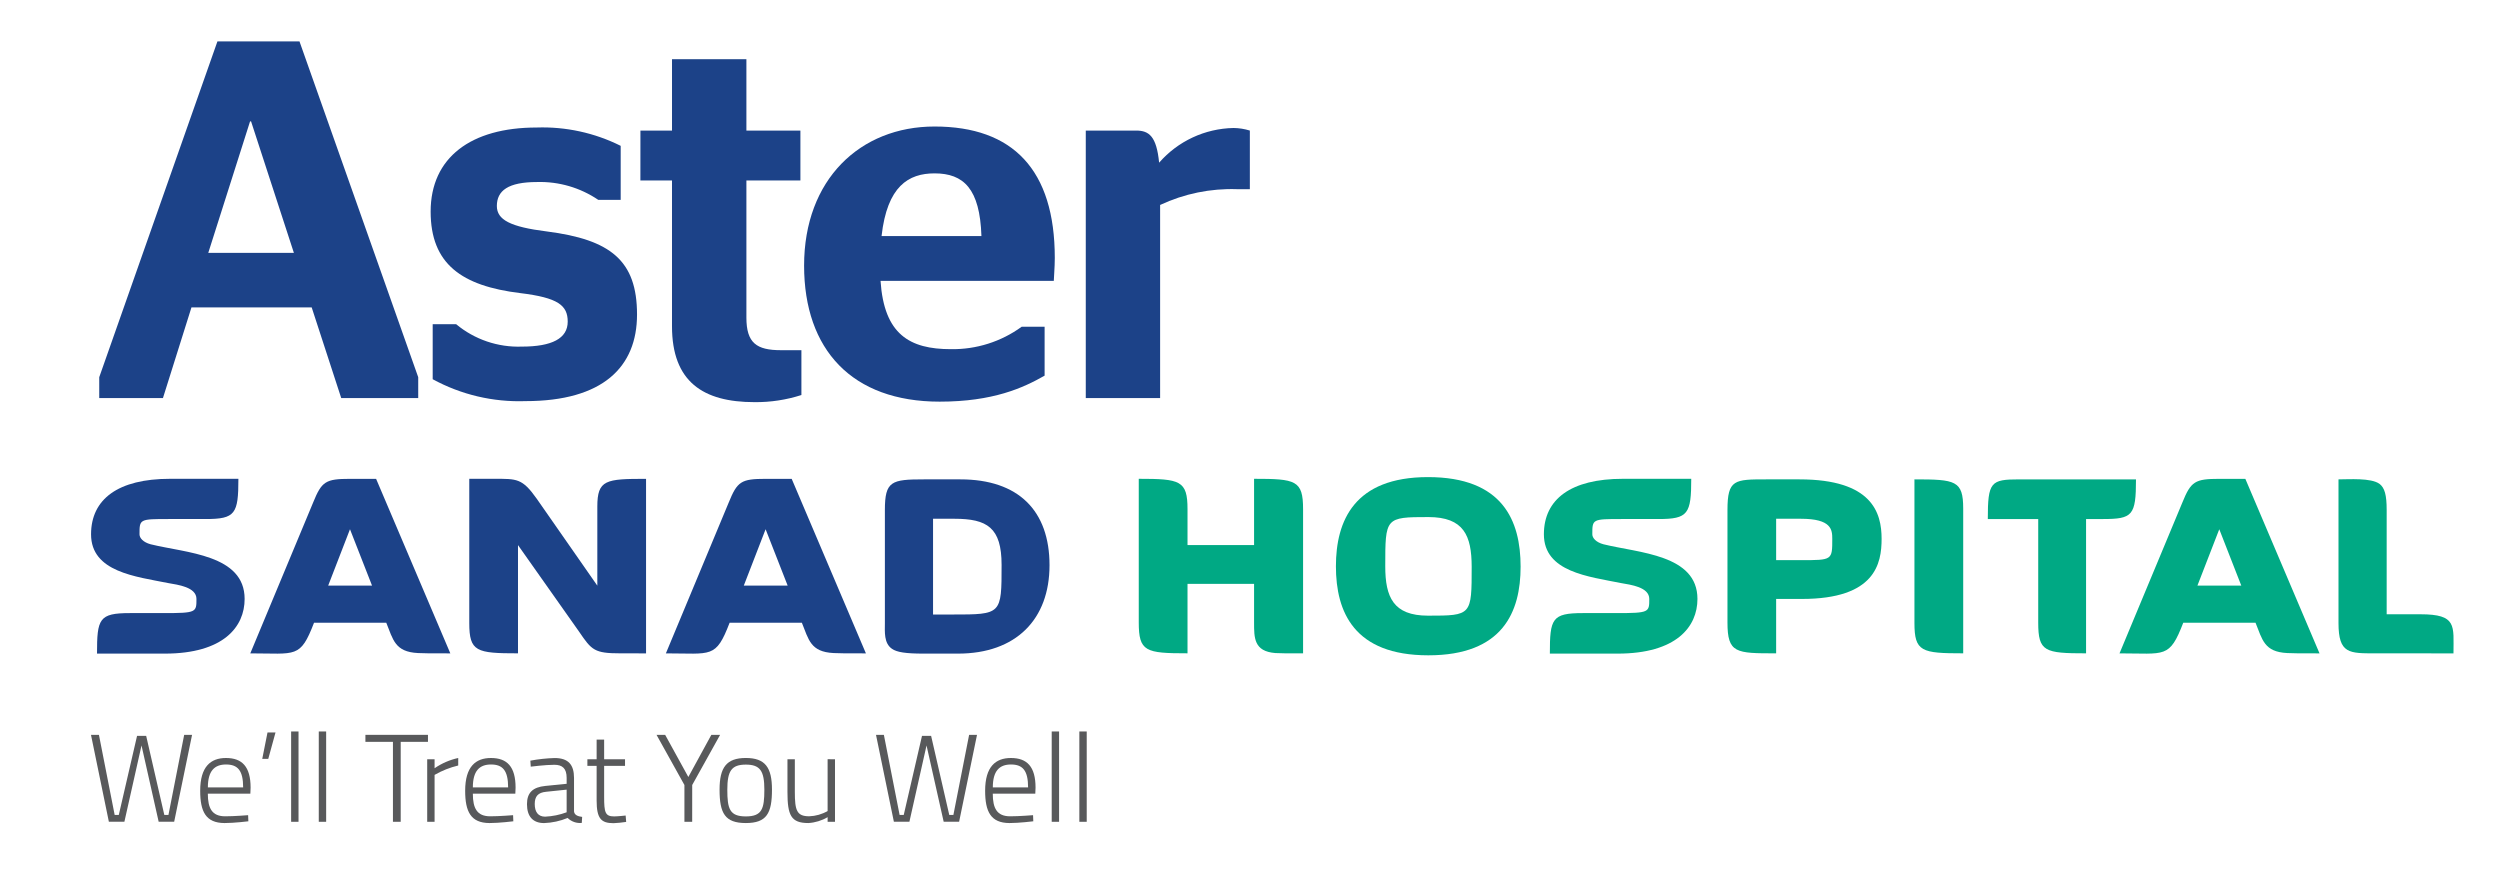 <?xml version="1.0" encoding="UTF-8"?>
<svg xmlns="http://www.w3.org/2000/svg" xmlns:xlink="http://www.w3.org/1999/xlink" width="302" height="105" xml:space="preserve" overflow="hidden">
  <g transform="translate(-30 -108)">
    <path d="M41.988 153.565 56.266 113 66.177 113 80.521 153.565 80.521 156.089 71.221 156.089 67.651 145.131 53.129 145.131 49.683 156.089 41.988 156.089ZM55.159 138.545 65.501 138.545 60.33 122.666 60.207 122.666Z" fill="#1C4288"></path>
    <path d="M82.269 153.81 82.269 147.163 85.101 147.163C87.325 149.011 90.151 149.975 93.041 149.87 96.674 149.87 98.58 148.886 98.58 146.854 98.58 144.886 97.412 143.962 92.856 143.408 85.776 142.546 82.022 139.898 82.022 133.558 82.022 127.033 86.885 123.404 94.822 123.404 98.339 123.283 101.831 124.044 104.979 125.618L104.979 132.143 102.27 132.143C100.095 130.669 97.511 129.915 94.884 129.989 91.375 129.989 90.02 131.036 90.02 132.883 90.02 134.543 91.62 135.405 96.053 135.959 103.753 136.943 106.953 139.467 106.953 145.992 106.953 152.332 102.827 156.456 93.473 156.456 89.569 156.593 85.699 155.68 82.269 153.81Z" fill="#1C4288"></path>
    <path d="M107.364 123.773 111.178 123.773 111.178 115.154 120.165 115.154 120.165 123.773 126.689 123.773 126.689 129.804 120.165 129.804 120.165 146.363C120.165 149.441 121.394 150.303 124.349 150.303L126.81 150.303 126.81 155.719C124.981 156.308 123.069 156.598 121.147 156.579 114.932 156.579 111.177 154.118 111.177 147.41L111.177 129.804 107.359 129.804Z" fill="#1C4288"></path>
    <path d="M136.369 141.929C136.798 148.392 139.878 150.179 144.862 150.179 147.933 150.228 150.939 149.277 153.419 147.47L156.189 147.47 156.189 153.379C153.599 154.856 149.969 156.519 143.51 156.519 132.922 156.519 127.135 150.238 127.135 140.083 127.135 129.683 133.907 123.283 142.894 123.283 152.369 123.283 157.419 128.514 157.419 139.161 157.419 140.27 157.299 141.626 157.299 141.931ZM136.493 136.513 148.557 136.513C148.371 130.79 146.402 128.943 142.894 128.943 139.755 128.943 137.169 130.481 136.493 136.513Z" fill="#1C4288"></path>
    <path d="M170.142 132.759 170.142 156.089 161.162 156.089 161.162 123.773 167.252 123.773C168.792 123.773 169.712 124.45 170.022 127.652 172.292 125.05 175.552 123.528 179.012 123.462 179.682 123.469 180.342 123.574 180.982 123.773L180.982 130.853 179.442 130.853C176.232 130.743 173.052 131.396 170.142 132.759Z" fill="#1C4288"></path>
    <path d="M49.9 186.957 41.719 186.957C41.719 182.747 41.959 182.062 45.689 182.062L49.797 182.062C53.732 182.062 53.732 181.962 53.732 180.351 53.732 178.913 51.473 178.64 50.31 178.434 46.41 177.647 41 177.1 41 172.547 41 168.303 44.252 165.839 50.55 165.839L58.798 165.839C58.798 170.083 58.421 170.699 54.861 170.699L50.412 170.699C46.852 170.699 46.852 170.699 46.852 172.547 46.852 172.993 47.299 173.506 48.188 173.747 52.467 174.808 59.551 174.98 59.551 180.353 59.551 183.705 57.018 186.957 49.9 186.957Z" fill="#1C4288"></path>
    <path d="M80.496 186.889C77.689 186.752 77.483 185.246 76.662 183.227L67.935 183.227C66.259 187.574 65.778 186.927 60.235 186.927L67.835 168.685C68.862 166.152 69.341 165.845 72.284 165.845L75.433 165.845 84.399 186.928C81.762 186.923 81.043 186.923 80.496 186.889ZM72.278 171.932 69.643 178.743 74.943 178.743Z" fill="#1C4288"></path>
    <path d="M104.93 186.923C101.814 186.923 101.472 186.546 99.966 184.323L92.574 173.848 92.574 186.923C87.542 186.923 86.688 186.718 86.688 183.261L86.688 165.84 89.699 165.84C92.436 165.84 93.087 165.771 94.833 168.24L102.157 178.747 102.157 169.199C102.157 165.947 103.184 165.845 108.043 165.845L108.043 186.928Z" fill="#1C4288"></path>
    <path d="M130.7 186.889C127.893 186.752 127.686 185.246 126.866 183.227L118.138 183.227C116.462 187.574 115.982 186.927 110.438 186.927L118.038 168.685C119.065 166.152 119.543 165.845 122.487 165.845L125.636 165.845 134.602 186.928C131.965 186.923 131.246 186.923 130.7 186.889ZM122.485 171.932 119.85 178.743 125.15 178.743Z" fill="#1C4288"></path>
    <path d="M145.722 186.957 141.581 186.957C139.39 186.957 138.331 186.785 137.749 186.375 136.756 185.69 136.894 184.322 136.894 183.294L136.894 169.607C136.894 166.116 137.681 165.907 141.617 165.907L146.002 165.907C153.052 165.907 156.782 169.707 156.782 176.278 156.782 182.815 152.742 186.957 145.722 186.957ZM145.282 170.665 142.712 170.665 142.712 182.233 145.042 182.233C150.992 182.233 150.992 182.233 150.992 176.243 150.992 171.727 149.252 170.666 145.282 170.666Z" fill="#1C4288"></path>
    <path d="M184.062 186.889C181.462 186.684 181.492 185.041 181.492 183.189L181.492 178.534 173.452 178.534 173.452 186.92C168.382 186.92 167.562 186.715 167.562 183.19L167.562 165.84C172.562 165.84 173.452 166.045 173.452 169.502L173.452 173.848 181.492 173.848 181.492 165.84C186.522 165.84 187.412 166.01 187.412 169.502L187.412 186.923C185.292 186.923 184.602 186.923 184.062 186.889Z" fill="#00A984"></path>
    <path d="M202.539 187.162C193.569 187.162 191.379 181.926 191.379 176.415 191.379 170.904 193.599 165.634 202.499 165.634 211.539 165.634 213.689 170.905 213.689 176.45 213.689 181.926 211.539 187.162 202.539 187.162ZM202.539 170.462C197.339 170.462 197.339 170.53 197.339 176.416 197.339 180.116 198.299 182.372 202.509 182.372 207.779 182.372 207.779 182.338 207.779 176.451 207.769 172.719 206.849 170.461 202.539 170.461Z" fill="#00A984"></path>
    <path d="M225.402 186.957 217.222 186.957C217.222 182.747 217.462 182.062 221.192 182.062L225.302 182.062C229.232 182.062 229.232 181.962 229.232 180.351 229.232 178.913 226.972 178.64 225.812 178.434 221.912 177.647 216.502 177.1 216.502 172.547 216.502 168.303 219.752 165.839 226.052 165.839L234.302 165.839C234.302 170.083 233.922 170.699 230.362 170.699L225.912 170.699C222.352 170.699 222.352 170.699 222.352 172.547 222.352 172.993 222.802 173.506 223.692 173.747 227.972 174.808 235.052 174.98 235.052 180.353 235.052 183.705 232.522 186.957 225.402 186.957Z" fill="#00A984"></path>
    <path d="M247.678 180.352 244.558 180.352 244.558 186.923C239.698 186.923 238.678 186.923 238.678 183.193L238.678 169.607C238.678 165.907 239.528 165.907 243.398 165.907L247.368 165.907C256.168 165.907 257.298 169.946 257.298 173.094 257.298 176.074 256.538 180.352 247.678 180.352ZM247.538 170.666 244.558 170.666 244.558 175.666 247.578 175.666C251.338 175.666 251.338 175.666 251.338 173.099 251.338 172 251.268 170.666 247.538 170.666Z" fill="#00A984"></path>
    <path d="M261.265 183.261 261.265 165.907C266.225 165.907 267.155 166.044 267.155 169.432L267.155 186.922C262.115 186.923 261.265 186.718 261.265 183.261Z" fill="#00A984"></path>
    <path d="M284.017 170.7 281.997 170.7 281.997 186.923C276.997 186.923 276.217 186.718 276.217 183.223L276.217 170.7 270.127 170.7C270.127 166.217 270.467 165.908 273.927 165.908L288.027 165.908C288.027 170.289 287.617 170.7 284.017 170.7Z" fill="#00A984"></path>
    <path d="M306.298 186.889C303.498 186.752 303.288 185.246 302.468 183.227L293.738 183.227C292.058 187.574 291.578 186.927 286.038 186.927L293.638 168.685C294.668 166.152 295.148 165.845 298.088 165.845L301.238 165.845 310.198 186.928C307.568 186.923 306.848 186.923 306.298 186.889ZM298.088 171.932 295.448 178.743 300.748 178.743Z" fill="#00A984"></path>
    <path d="M316.98 186.923C313.79 186.923 312.49 186.991 312.49 183.261L312.49 165.908C313.76 165.908 316.43 165.703 317.45 166.456 318.07 166.935 318.31 167.79 318.31 169.604L318.31 182.204 322.38 182.204C326.83 182.204 326.38 183.574 326.38 186.928Z" fill="#00A984"></path>
    <path d="M41.951 196.769 43.851 206.441 44.351 206.441 46.557 196.89 47.657 196.89 49.849 206.441 50.349 206.441 52.249 196.769 53.202 196.769 51.04 207.269 49.167 207.269 47.095 198.051 45.026 207.269 43.151 207.269 40.991 196.769Z" fill="#58595B"></path>
    <path d="M59.372 203.117C59.372 201.077 58.723 200.35 57.303 200.35 55.927 200.35 55.111 201.107 55.111 203.117ZM59.972 206.472 60.002 207.213C60.002 207.213 58.294 207.425 57.115 207.425 54.864 207.411 54.183 206.049 54.183 203.525 54.183 200.608 55.453 199.566 57.297 199.566 59.246 199.566 60.273 200.609 60.273 203.147L60.243 203.873 55.106 203.873C55.106 205.658 55.619 206.609 57.206 206.609 58.306 206.609 59.972 206.473 59.972 206.473" fill="#58595B"></path>
    <path d="M62.315 196.482 63.282 196.482 62.406 199.672 61.68 199.672Z" fill="#58595B"></path>
    <path d="M65.169 196.362 66.061 196.362 66.061 207.273 65.169 207.273Z" fill="#58595B"></path>
    <path d="M68.508 196.362 69.399 196.362 69.399 207.273 68.508 207.273Z" fill="#58595B"></path>
    <path d="M74.142 196.769 81.698 196.769 81.698 197.615 78.405 197.615 78.405 207.272 77.467 207.272 77.467 197.615 74.142 197.615Z" fill="#58595B"></path>
    <path d="M81.605 199.716 82.497 199.716 82.497 200.804C83.36 200.21 84.33 199.789 85.353 199.565L85.353 200.472C84.352 200.712 83.39 201.094 82.497 201.606L82.497 207.272 81.605 207.272Z" fill="#58595B"></path>
    <path d="M91.381 203.117C91.381 201.077 90.731 200.35 89.312 200.35 87.936 200.35 87.12 201.107 87.12 203.117ZM91.981 206.472 92.01 207.213C92.01 207.213 90.303 207.425 89.124 207.425 86.873 207.411 86.192 206.049 86.192 203.525 86.192 200.608 87.463 199.566 89.307 199.566 91.256 199.566 92.282 200.609 92.282 203.147L92.252 203.873 87.12 203.873C87.12 205.658 87.633 206.609 89.22 206.609 90.32 206.609 91.987 206.473 91.987 206.473" fill="#58595B"></path>
    <path d="M95.987 203.645C94.974 203.736 94.596 204.219 94.596 205.127 94.596 206.094 95.02 206.653 95.85 206.653 96.739 206.613 97.616 206.434 98.45 206.124L98.45 203.389ZM99.342 206.018C99.388 206.471 99.826 206.618 100.324 206.682L100.279 207.409C99.649 207.474 99.022 207.254 98.571 206.809 97.668 207.183 96.706 207.393 95.73 207.428 94.4 207.428 93.659 206.657 93.659 205.146 93.659 203.755 94.359 203.09 95.882 202.94L98.451 202.683 98.451 201.973C98.451 200.824 97.937 200.386 96.969 200.386 95.882 200.386 94.114 200.612 94.114 200.612L94.067 199.887C95.035 199.706 96.015 199.6 96.999 199.57 98.647 199.57 99.342 200.37 99.342 201.97Z" fill="#58595B"></path>
    <path d="M102.98 200.517 102.98 204.251C102.98 206.139 103.1 206.623 104.188 206.623 104.612 206.623 105.579 206.516 105.579 206.516L105.64 207.287C105.135 207.366 104.625 207.417 104.114 207.44 102.614 207.44 102.073 206.88 102.073 204.704L102.073 200.517 100.956 200.517 100.956 199.717 102.073 199.717 102.073 197.345 102.98 197.345 102.98 199.717 105.503 199.717 105.503 200.517Z" fill="#58595B"></path>
    <path d="M113.616 207.272 112.678 207.272 112.678 202.828 109.308 196.769 110.351 196.769 113.151 201.861 115.931 196.769 116.99 196.769 113.619 202.828Z" fill="#58595B"></path>
    <path d="M122.334 203.388C122.334 201.121 121.819 200.365 120.096 200.365 118.373 200.365 117.86 201.122 117.86 203.388 117.86 205.7 118.133 206.623 120.096 206.623 122.059 206.623 122.334 205.7 122.334 203.388M123.255 203.388C123.255 206.244 122.62 207.424 120.097 207.424 117.574 207.424 116.923 206.244 116.923 203.388 116.923 200.712 117.755 199.564 120.097 199.564 122.439 199.564 123.255 200.713 123.255 203.388" fill="#58595B"></path>
    <path d="M130.868 199.716 130.868 207.273 129.976 207.273 129.976 206.714C129.268 207.131 128.471 207.375 127.65 207.424 125.55 207.424 125.125 206.487 125.125 203.661L125.125 199.716 126.016 199.716 126.016 203.646C126.016 205.897 126.244 206.607 127.754 206.607 128.535 206.581 129.298 206.363 129.975 205.972L129.975 199.715Z" fill="#58595B"></path>
    <path d="M136.772 196.769 138.672 206.441 139.172 206.441 141.378 196.89 142.478 196.89 144.67 206.441 145.17 206.441 147.07 196.769 148.023 196.769 145.861 207.269 143.997 207.269 141.925 198.051 139.856 207.269 137.981 207.269 135.821 196.769Z" fill="#58595B"></path>
    <path d="M154.193 203.117C154.193 201.077 153.544 200.35 152.124 200.35 150.748 200.35 149.932 201.107 149.932 203.117ZM154.793 206.472 154.822 207.213C154.822 207.213 153.115 207.425 151.936 207.425 149.685 207.411 149.004 206.049 149.004 203.525 149.004 200.608 150.275 199.566 152.118 199.566 154.068 199.566 155.094 200.609 155.094 203.147L155.064 203.873 149.927 203.873C149.927 205.658 150.44 206.609 152.027 206.609 153.127 206.609 154.794 206.473 154.794 206.473" fill="#58595B"></path>
    <path d="M157.046 196.362 157.937 196.362 157.937 207.273 157.046 207.273Z" fill="#58595B"></path>
    <path d="M160.385 196.362 161.276 196.362 161.276 207.273 160.385 207.273Z" fill="#58595B"></path>
  </g>
</svg>
